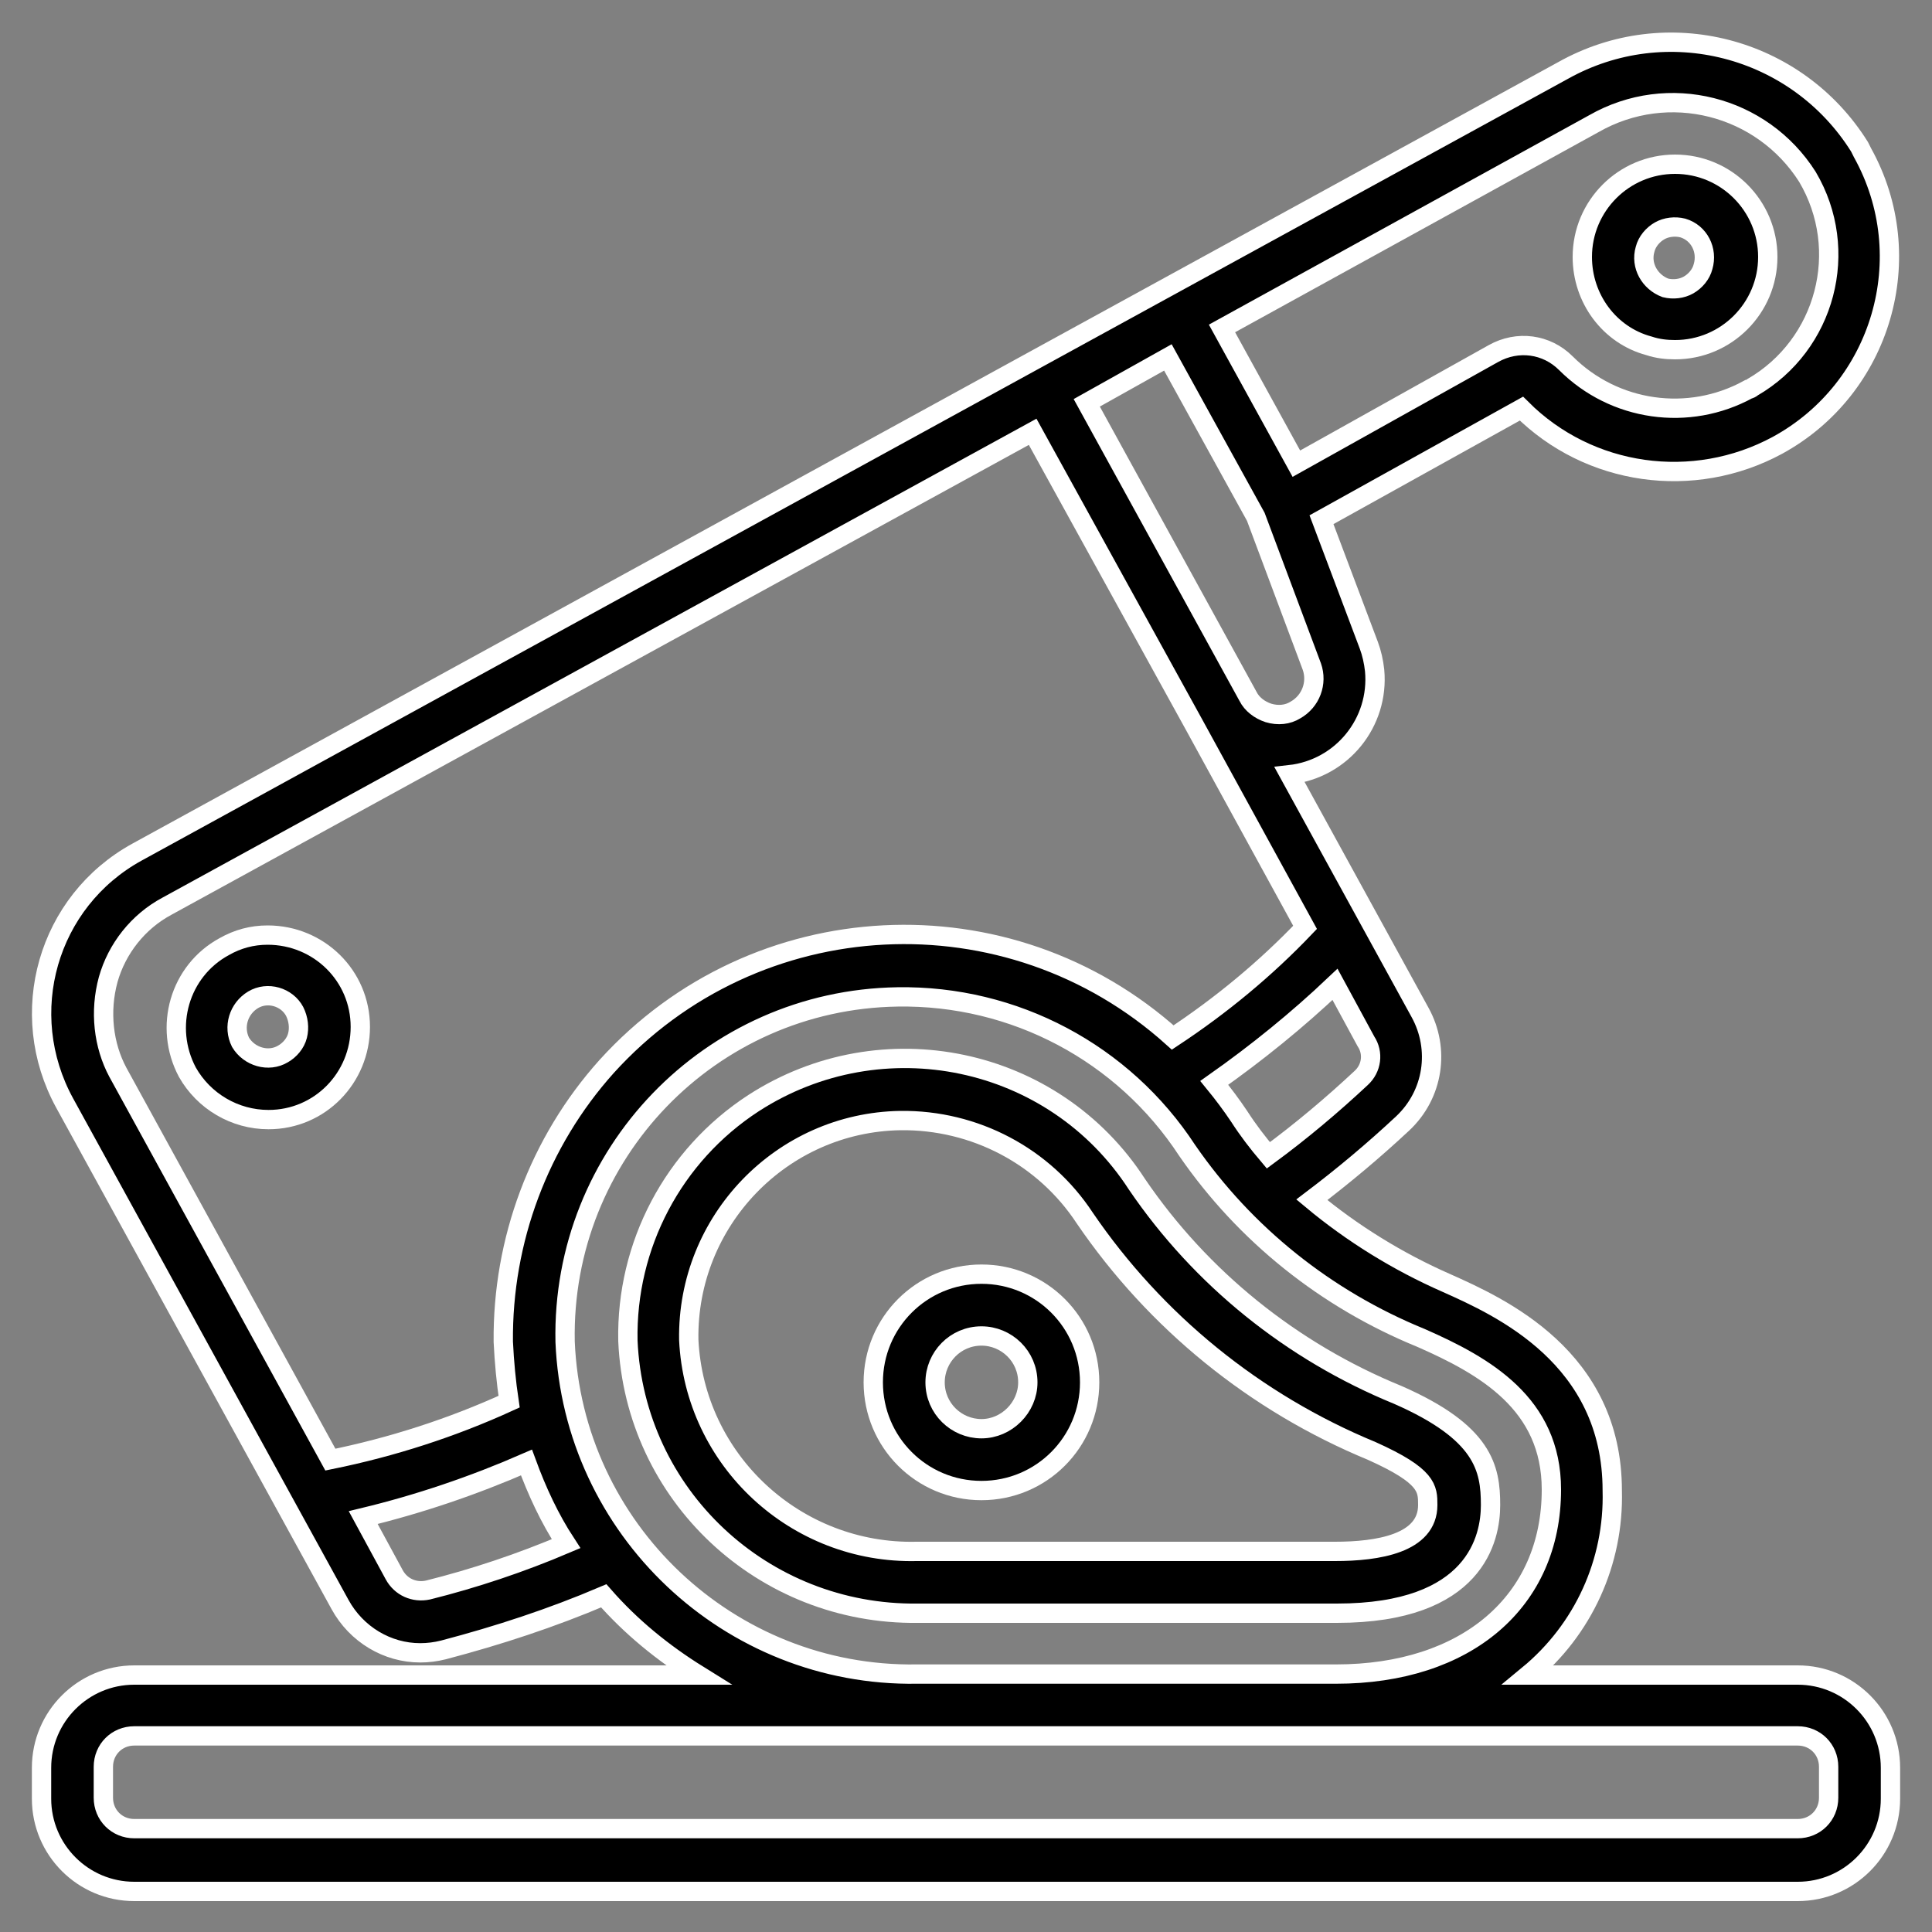 <?xml version="1.0" encoding="UTF-8"?> <svg xmlns="http://www.w3.org/2000/svg" xmlns:xlink="http://www.w3.org/1999/xlink" version="1.1" id="Livello_1" x="0px" y="0px" viewBox="0 0 200 200" style="enable-background:new 0 0 200 200;" xml:space="preserve"><rect x="0" y="0" width="200" height="200" fill="#808080" stroke="none"/> <style type="text/css"> .st0{stroke:#FFFFFF;stroke-miterlimit:10;} .st1{fill:none;stroke:#000000;stroke-width:4;stroke-linecap:round;stroke-linejoin:round;stroke-miterlimit:77.576;} .st2{fill:none;stroke:#000000;stroke-width:4;stroke-linecap:round;stroke-linejoin:round;stroke-miterlimit:13.333;} .st3{stroke:#FFFFFF;stroke-width:1.5;stroke-miterlimit:10;} .st4{stroke:#FFFFFF;stroke-width:2;stroke-miterlimit:10;} .st5{clip-path:url(#SVGID_00000108303122842752671060000015938452959882331021_);} .st6{fill:none;stroke:#000000;stroke-width:3.5;stroke-linecap:round;stroke-linejoin:round;stroke-miterlimit:13.333;} </style> <g> <path class="st4" d="M170.7,35.8c0.9,0.3,1.8,0.4,2.7,0.4c5.3,0,9.6-4.3,9.6-9.6c0-5.3-4.3-9.6-9.6-9.6c-5.3,0-9.6,4.3-9.6,9.6 C163.8,30.9,166.6,34.7,170.7,35.8L170.7,35.8z M170.3,25.8c0.2-0.8,0.8-1.5,1.5-1.9c0.7-0.4,1.6-0.5,2.4-0.3 c1.7,0.5,2.6,2.3,2.1,4c-0.2,0.8-0.8,1.5-1.5,1.9c-0.7,0.4-1.6,0.5-2.4,0.3C170.8,29.2,169.8,27.5,170.3,25.8 C170.3,25.8,170.3,25.8,170.3,25.8L170.3,25.8z"></path> <path class="st4" d="M27.8,115.9c5.3,0,9.5-4.3,9.5-9.6s-4.3-9.5-9.6-9.5c-1.6,0-3.1,0.4-4.5,1.2c-4.6,2.5-6.3,8.3-3.8,13 C21.1,114,24.3,115.9,27.8,115.9z M26.2,103.5c1.5-0.9,3.5-0.3,4.3,1.2c0.4,0.8,0.5,1.7,0.3,2.5c-0.2,0.8-0.8,1.5-1.5,1.9 c-1.5,0.9-3.5,0.3-4.4-1.2C24.1,106.3,24.7,104.4,26.2,103.5L26.2,103.5z"></path> <path class="st4" d="M35.2,166.1c1.7,3.1,4.9,5,8.3,5c0.8,0,1.6-0.1,2.4-0.3c5.7-1.5,11.2-3.3,16.6-5.6c2.8,3.2,6.1,5.9,9.8,8.2 H13.9c-5.3,0-9.6,4.3-9.6,9.6v3.2c0,5.3,4.3,9.6,9.6,9.6h172.2c5.3,0,9.6-4.3,9.6-9.6v-3.2c0-5.3-4.3-9.6-9.6-9.6h-27.9 c5.7-4.7,8.9-11.7,8.7-19.1c0-13.8-11.6-19-17.2-21.5c-5-2.2-9.7-5.1-13.9-8.6c3.3-2.5,6.4-5.1,9.4-7.9c3.2-3,3.9-7.7,1.8-11.5 l-13.5-24.6c5.4-0.6,9.3-5.4,8.8-10.8c-0.1-0.9-0.3-1.8-0.6-2.6l-4.9-13l20.7-11.5c7,7,17.8,8.5,26.5,3.8 c10.8-5.9,14.8-19.5,8.8-30.3c-0.1-0.2-0.2-0.4-0.3-0.6c-6.5-10.4-20-13.9-30.7-7.9l-55.3,30.3L14.2,88.2 c-9.3,5.1-12.6,16.7-7.5,26c0,0,0,0,0,0L35.2,166.1z M44.3,164.6c-1.4,0.3-2.8-0.3-3.5-1.6l-3.2-5.9c5.8-1.4,11.4-3.3,16.9-5.7 c1.1,3,2.4,5.8,4.1,8.4C53.9,161.8,49.1,163.4,44.3,164.6L44.3,164.6z M186.1,179.7c1.8,0,3.2,1.4,3.2,3.2v3.2 c0,1.8-1.4,3.2-3.2,3.2H13.9c-1.8,0-3.2-1.4-3.2-3.2v-3.2c0-1.8,1.4-3.2,3.2-3.2H186.1z M160.6,154.2c0,11.6-8.8,19.1-22.3,19.1 H94.9c-19.4,0.3-35.6-15-36.4-34.4c-0.4-19.4,15-35.4,34.4-35.7c12.1-0.2,23.4,5.8,30,15.9c6,8.7,14.4,15.4,24.2,19.4 C153.7,141.4,160.6,145.3,160.6,154.2z M140.9,111.6c-3,2.8-6.2,5.5-9.6,8c-1.1-1.3-2.1-2.6-3-4c-0.8-1.2-1.7-2.4-2.6-3.5 c4.4-3.1,8.6-6.5,12.5-10.2l3.2,5.9C142.2,109,142,110.6,140.9,111.6L140.9,111.6z M165,12.8c7.7-4.4,17.4-1.9,22.1,5.5 c4.5,7.6,1.9,17.4-5.7,21.8c-0.1,0.1-0.3,0.2-0.4,0.2c-6.2,3.4-13.9,2.3-18.9-2.7c-2-2-5-2.4-7.5-1L134.2,48l-7.7-14L165,12.8z M120.9,37l9.1,16.5l5.8,15.5c0.6,1.7-0.1,3.6-1.7,4.5c-0.8,0.5-1.8,0.6-2.8,0.3c-0.9-0.3-1.7-0.9-2.1-1.7l-16.7-30.4L120.9,37z M11.2,101.4c0.9-3.2,3.1-6,6.1-7.6l89.6-49.1l16.7,30.3l0,0l11.5,21c-4.1,4.3-8.7,8.1-13.7,11.4c-17-15.3-43.2-14-58.6,3 c-7,7.8-10.8,18-10.7,28.5c0.1,2.1,0.3,4.2,0.6,6.2c-5.9,2.7-12.1,4.7-18.5,6l-22-40.1C10.7,108.2,10.3,104.7,11.2,101.4 L11.2,101.4z"></path> <path class="st4" d="M117.7,122.6c-8.6-13.3-26.4-17-39.7-8.4c-8.3,5.4-13.2,14.7-13,24.6c0.7,16,14,28.4,30,28.2h43.4 c14.4,0,15.9-7.8,15.9-11.2c0-3.8-0.7-7.5-9.6-11.4C133.7,139.9,124.3,132.3,117.7,122.6z M147.8,155.8c0,4-5.2,4.8-9.6,4.8H94.9 c-12.5,0.3-23-9.4-23.6-21.9c-0.2-12.3,9.6-22.5,21.9-22.7c7.7-0.1,14.9,3.7,19.1,10.1c7.3,10.7,17.6,19.1,29.7,24.1 C147.8,152.8,147.8,154.1,147.8,155.8L147.8,155.8z"></path> <path class="st4" d="M101.6,131.9c-6.2,0-11.2,5-11.2,11.2c0,6.2,5,11.2,11.2,11.2s11.2-5,11.2-11.2 C112.8,136.9,107.8,131.9,101.6,131.9z M101.6,147.9c-2.6,0-4.8-2.1-4.8-4.8c0-2.6,2.1-4.8,4.8-4.8c2.6,0,4.8,2.1,4.8,4.8 C106.4,145.7,104.2,147.9,101.6,147.9z"></path> </g> </svg> 
